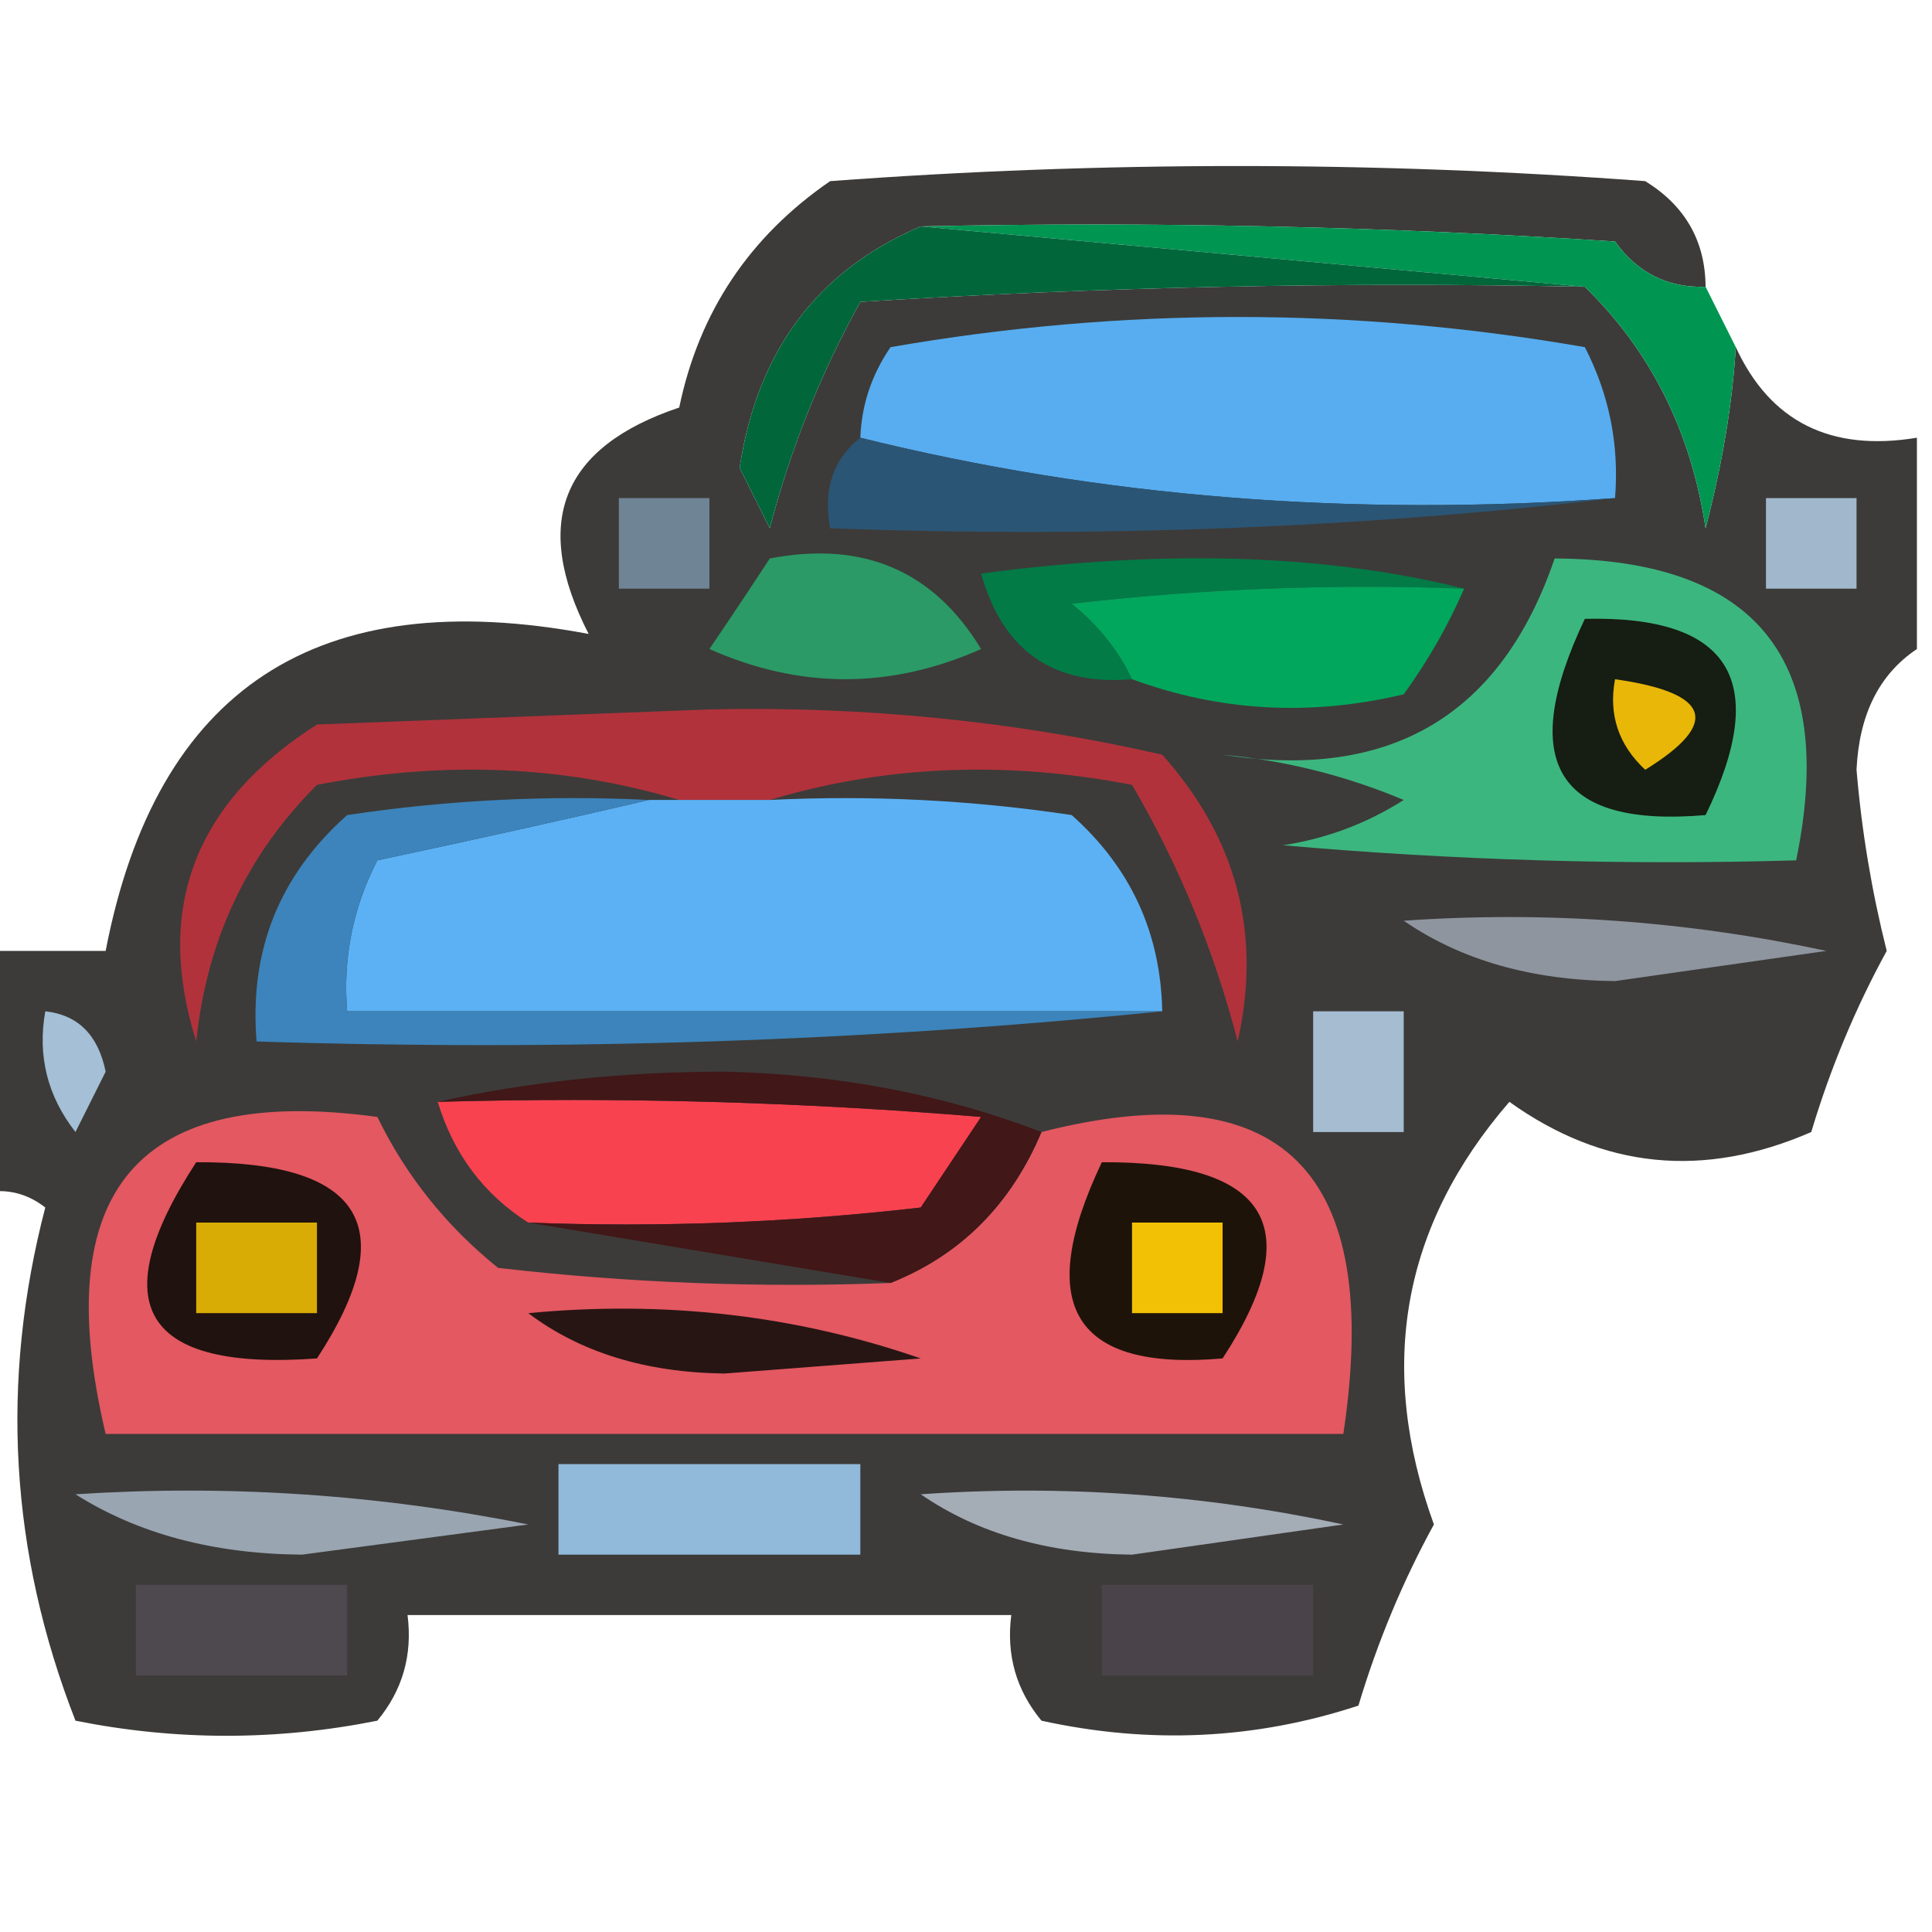 <?xml version="1.0" encoding="UTF-8"?> <svg xmlns="http://www.w3.org/2000/svg" xmlns:xlink="http://www.w3.org/1999/xlink" version="1.1" width="64px" height="64px" style="shape-rendering:geometricPrecision; text-rendering:geometricPrecision; image-rendering:optimizeQuality; fill-rule:evenodd; clip-rule:evenodd"><g><path style="opacity:0.807" fill="#0e0d0a" d="M 56.5,9.5 C 55.244,9.539 54.244,9.039 53.5,8C 45.841,7.5 38.174,7.334 30.5,7.5C 27.085,8.953 25.085,11.619 24.5,15.5C 24.833,16.167 25.167,16.833 25.5,17.5C 26.192,14.855 27.192,12.355 28.5,10C 36.493,9.5 44.493,9.334 52.5,9.5C 54.685,11.631 56.018,14.297 56.5,17.5C 57.057,15.354 57.39,13.354 57.5,11.5C 58.642,13.972 60.642,14.972 63.5,14.5C 63.5,16.833 63.5,19.167 63.5,21.5C 62.252,22.334 61.585,23.667 61.5,25.5C 61.67,27.529 62.004,29.529 62.5,31.5C 61.469,33.382 60.635,35.382 60,37.5C 56.435,39.053 53.101,38.72 50,36.5C 46.441,40.611 45.608,45.277 47.5,50.5C 46.469,52.382 45.635,54.382 45,56.5C 41.592,57.622 38.092,57.789 34.5,57C 33.663,55.989 33.33,54.822 33.5,53.5C 26.833,53.5 20.167,53.5 13.5,53.5C 13.67,54.822 13.337,55.989 12.5,57C 9.167,57.667 5.833,57.667 2.5,57C 0.329,51.438 -0.005,45.772 1.5,40C 0.906,39.536 0.239,39.369 -0.5,39.5C -0.5,36.833 -0.5,34.167 -0.5,31.5C 0.833,31.5 2.167,31.5 3.5,31.5C 5.175,22.81 10.508,19.31 19.5,21C 17.602,17.306 18.602,14.806 22.5,13.5C 23.155,10.341 24.822,7.841 27.5,6C 36.5,5.333 45.5,5.333 54.5,6C 55.823,6.816 56.489,7.983 56.5,9.5 Z"></path></g><g><path style="opacity:1" fill="#019552" d="M 30.5,7.5 C 38.174,7.334 45.841,7.5 53.5,8C 54.244,9.039 55.244,9.539 56.5,9.5C 56.833,10.167 57.167,10.833 57.5,11.5C 57.39,13.354 57.057,15.354 56.5,17.5C 56.018,14.297 54.685,11.631 52.5,9.5C 45.167,8.833 37.833,8.167 30.5,7.5 Z"></path></g><g><path style="opacity:1" fill="#02663b" d="M 30.5,7.5 C 37.833,8.167 45.167,8.833 52.5,9.5C 44.493,9.334 36.493,9.5 28.5,10C 27.192,12.355 26.192,14.855 25.5,17.5C 25.167,16.833 24.833,16.167 24.5,15.5C 25.085,11.619 27.085,8.953 30.5,7.5 Z"></path></g><g><path style="opacity:1" fill="#57adf0" d="M 53.5,16.5 C 44.766,17.135 36.433,16.468 28.5,14.5C 28.539,13.417 28.873,12.417 29.5,11.5C 37.167,10.167 44.833,10.167 52.5,11.5C 53.309,13.071 53.643,14.738 53.5,16.5 Z"></path></g><g><path style="opacity:1" fill="#2b5575" d="M 28.5,14.5 C 36.433,16.468 44.766,17.135 53.5,16.5C 45.016,17.493 36.349,17.826 27.5,17.5C 27.263,16.209 27.596,15.209 28.5,14.5 Z"></path></g><g><path style="opacity:1" fill="#6f8494" d="M 20.5,16.5 C 21.5,16.5 22.5,16.5 23.5,16.5C 23.5,17.5 23.5,18.5 23.5,19.5C 22.5,19.5 21.5,19.5 20.5,19.5C 20.5,18.5 20.5,17.5 20.5,16.5 Z"></path></g><g><path style="opacity:1" fill="#a1b8cc" d="M 58.5,16.5 C 59.5,16.5 60.5,16.5 61.5,16.5C 61.5,17.5 61.5,18.5 61.5,19.5C 60.5,19.5 59.5,19.5 58.5,19.5C 58.5,18.5 58.5,17.5 58.5,16.5 Z"></path></g><g><path style="opacity:1" fill="#027b47" d="M 48.5,19.5 C 44.154,19.334 39.821,19.501 35.5,20C 36.38,20.708 37.047,21.542 37.5,22.5C 34.886,22.723 33.219,21.556 32.5,19C 38.59,18.187 43.924,18.354 48.5,19.5 Z"></path></g><g><path style="opacity:1" fill="#2b9a66" d="M 25.5,18.5 C 28.596,17.907 30.929,18.907 32.5,21.5C 29.5,22.833 26.5,22.833 23.5,21.5C 24.192,20.482 24.859,19.482 25.5,18.5 Z"></path></g><g><path style="opacity:1" fill="#01a75c" d="M 48.5,19.5 C 47.972,20.721 47.305,21.887 46.5,23C 43.408,23.736 40.408,23.569 37.5,22.5C 37.047,21.542 36.38,20.708 35.5,20C 39.821,19.501 44.154,19.334 48.5,19.5 Z"></path></g><g><path style="opacity:1" fill="#3cb67f" d="M 51.5,18.5 C 58.2,18.538 60.867,21.872 59.5,28.5C 53.824,28.666 48.157,28.499 42.5,28C 43.938,27.781 45.271,27.281 46.5,26.5C 44.577,25.692 42.577,25.192 40.5,25C 46.055,25.872 49.722,23.706 51.5,18.5 Z"></path></g><g><path style="opacity:1" fill="#b1323b" d="M 25.5,26.5 C 24.5,26.5 23.5,26.5 22.5,26.5C 18.689,25.355 14.689,25.188 10.5,26C 8.184,28.305 6.85,31.138 6.5,34.5C 5.112,30.089 6.445,26.589 10.5,24C 14.833,23.833 19.167,23.667 23.5,23.5C 28.609,23.386 33.609,23.886 38.5,25C 40.97,27.763 41.803,30.93 41,34.5C 40.22,31.488 39.053,28.655 37.5,26C 33.311,25.188 29.311,25.355 25.5,26.5 Z"></path></g><g><path style="opacity:1" fill="#161d12" d="M 52.5,20.5 C 57.328,20.385 58.661,22.552 56.5,27C 51.571,27.427 50.237,25.26 52.5,20.5 Z"></path></g><g><path style="opacity:1" fill="#e8b707" d="M 53.5,22.5 C 56.674,22.952 57.008,23.952 54.5,25.5C 53.614,24.675 53.281,23.675 53.5,22.5 Z"></path></g><g><path style="opacity:1" fill="#5cb1f5" d="M 21.5,26.5 C 21.833,26.5 22.167,26.5 22.5,26.5C 23.5,26.5 24.5,26.5 25.5,26.5C 28.85,26.335 32.183,26.502 35.5,27C 37.451,28.734 38.451,30.901 38.5,33.5C 29.5,33.5 20.5,33.5 11.5,33.5C 11.357,31.738 11.691,30.071 12.5,28.5C 15.642,27.833 18.642,27.166 21.5,26.5 Z"></path></g><g><path style="opacity:1" fill="#8f959f" d="M 46.5,30.5 C 51.214,30.173 55.88,30.507 60.5,31.5C 58.167,31.833 55.833,32.167 53.5,32.5C 50.73,32.471 48.397,31.805 46.5,30.5 Z"></path></g><g><path style="opacity:1" fill="#3c84bb" d="M 21.5,26.5 C 18.642,27.166 15.642,27.833 12.5,28.5C 11.691,30.071 11.357,31.738 11.5,33.5C 20.5,33.5 29.5,33.5 38.5,33.5C 28.681,34.494 18.681,34.827 8.5,34.5C 8.253,31.495 9.253,28.995 11.5,27C 14.817,26.502 18.15,26.335 21.5,26.5 Z"></path></g><g><path style="opacity:1" fill="#a4bfd6" d="M 1.5,33.5 C 2.586,33.62 3.253,34.287 3.5,35.5C 3.167,36.167 2.833,36.833 2.5,37.5C 1.571,36.311 1.238,34.978 1.5,33.5 Z"></path></g><g><path style="opacity:1" fill="#a5bcd1" d="M 43.5,33.5 C 44.5,33.5 45.5,33.5 46.5,33.5C 46.5,34.833 46.5,36.167 46.5,37.5C 45.5,37.5 44.5,37.5 43.5,37.5C 43.5,36.167 43.5,34.833 43.5,33.5 Z"></path></g><g><path style="opacity:1" fill="#e35861" d="M 29.5,42.5 C 31.816,41.578 33.483,39.911 34.5,37.5C 42.475,35.468 45.808,38.801 44.5,47.5C 30.833,47.5 17.167,47.5 3.5,47.5C 1.585,39.42 4.585,35.92 12.5,37C 13.453,38.955 14.787,40.622 16.5,42C 20.821,42.499 25.154,42.666 29.5,42.5 Z"></path></g><g><path style="opacity:1" fill="#f9424f" d="M 14.5,36.5 C 20.509,36.334 26.509,36.501 32.5,37C 31.833,38 31.167,39 30.5,40C 26.179,40.499 21.846,40.666 17.5,40.5C 16.026,39.564 15.026,38.23 14.5,36.5 Z"></path></g><g><path style="opacity:1" fill="#411718" d="M 14.5,36.5 C 17.482,35.835 20.648,35.502 24,35.5C 27.762,35.585 31.262,36.252 34.5,37.5C 33.483,39.911 31.816,41.578 29.5,42.5C 25.5,41.833 21.5,41.167 17.5,40.5C 21.846,40.666 26.179,40.499 30.5,40C 31.167,39 31.833,38 32.5,37C 26.509,36.501 20.509,36.334 14.5,36.5 Z"></path></g><g><path style="opacity:1" fill="#20120e" d="M 6.5,38.5 C 12.016,38.473 13.349,40.64 10.5,45C 4.738,45.418 3.404,43.251 6.5,38.5 Z"></path></g><g><path style="opacity:1" fill="#d8ac05" d="M 6.5,40.5 C 7.833,40.5 9.167,40.5 10.5,40.5C 10.5,41.5 10.5,42.5 10.5,43.5C 9.167,43.5 7.833,43.5 6.5,43.5C 6.5,42.5 6.5,41.5 6.5,40.5 Z"></path></g><g><path style="opacity:1" fill="#1e1309" d="M 36.5,38.5 C 42.016,38.473 43.349,40.64 40.5,45C 35.571,45.427 34.237,43.26 36.5,38.5 Z"></path></g><g><path style="opacity:1" fill="#f2c105" d="M 37.5,40.5 C 38.5,40.5 39.5,40.5 40.5,40.5C 40.5,41.5 40.5,42.5 40.5,43.5C 39.5,43.5 38.5,43.5 37.5,43.5C 37.5,42.5 37.5,41.5 37.5,40.5 Z"></path></g><g><path style="opacity:1" fill="#271513" d="M 17.5,43.5 C 22.032,43.069 26.365,43.569 30.5,45C 28.333,45.167 26.167,45.333 24,45.5C 21.39,45.467 19.223,44.8 17.5,43.5 Z"></path></g><g><path style="opacity:1" fill="#90b9da" d="M 18.5,48.5 C 21.833,48.5 25.167,48.5 28.5,48.5C 28.5,49.5 28.5,50.5 28.5,51.5C 25.167,51.5 21.833,51.5 18.5,51.5C 18.5,50.5 18.5,49.5 18.5,48.5 Z"></path></g><g><path style="opacity:1" fill="#99a5b1" d="M 2.5,49.5 C 7.544,49.172 12.544,49.506 17.5,50.5C 15,50.833 12.5,51.167 10,51.5C 7.071,51.475 4.571,50.809 2.5,49.5 Z"></path></g><g><path style="opacity:1" fill="#a4acb6" d="M 30.5,49.5 C 35.214,49.173 39.88,49.507 44.5,50.5C 42.167,50.833 39.833,51.167 37.5,51.5C 34.73,51.471 32.397,50.805 30.5,49.5 Z"></path></g><g><path style="opacity:1" fill="#4e484f" d="M 4.5,52.5 C 6.833,52.5 9.167,52.5 11.5,52.5C 11.5,53.5 11.5,54.5 11.5,55.5C 9.167,55.5 6.833,55.5 4.5,55.5C 4.5,54.5 4.5,53.5 4.5,52.5 Z"></path></g><g><path style="opacity:1" fill="#4a444a" d="M 36.5,52.5 C 38.833,52.5 41.167,52.5 43.5,52.5C 43.5,53.5 43.5,54.5 43.5,55.5C 41.167,55.5 38.833,55.5 36.5,55.5C 36.5,54.5 36.5,53.5 36.5,52.5 Z"></path></g></svg> 